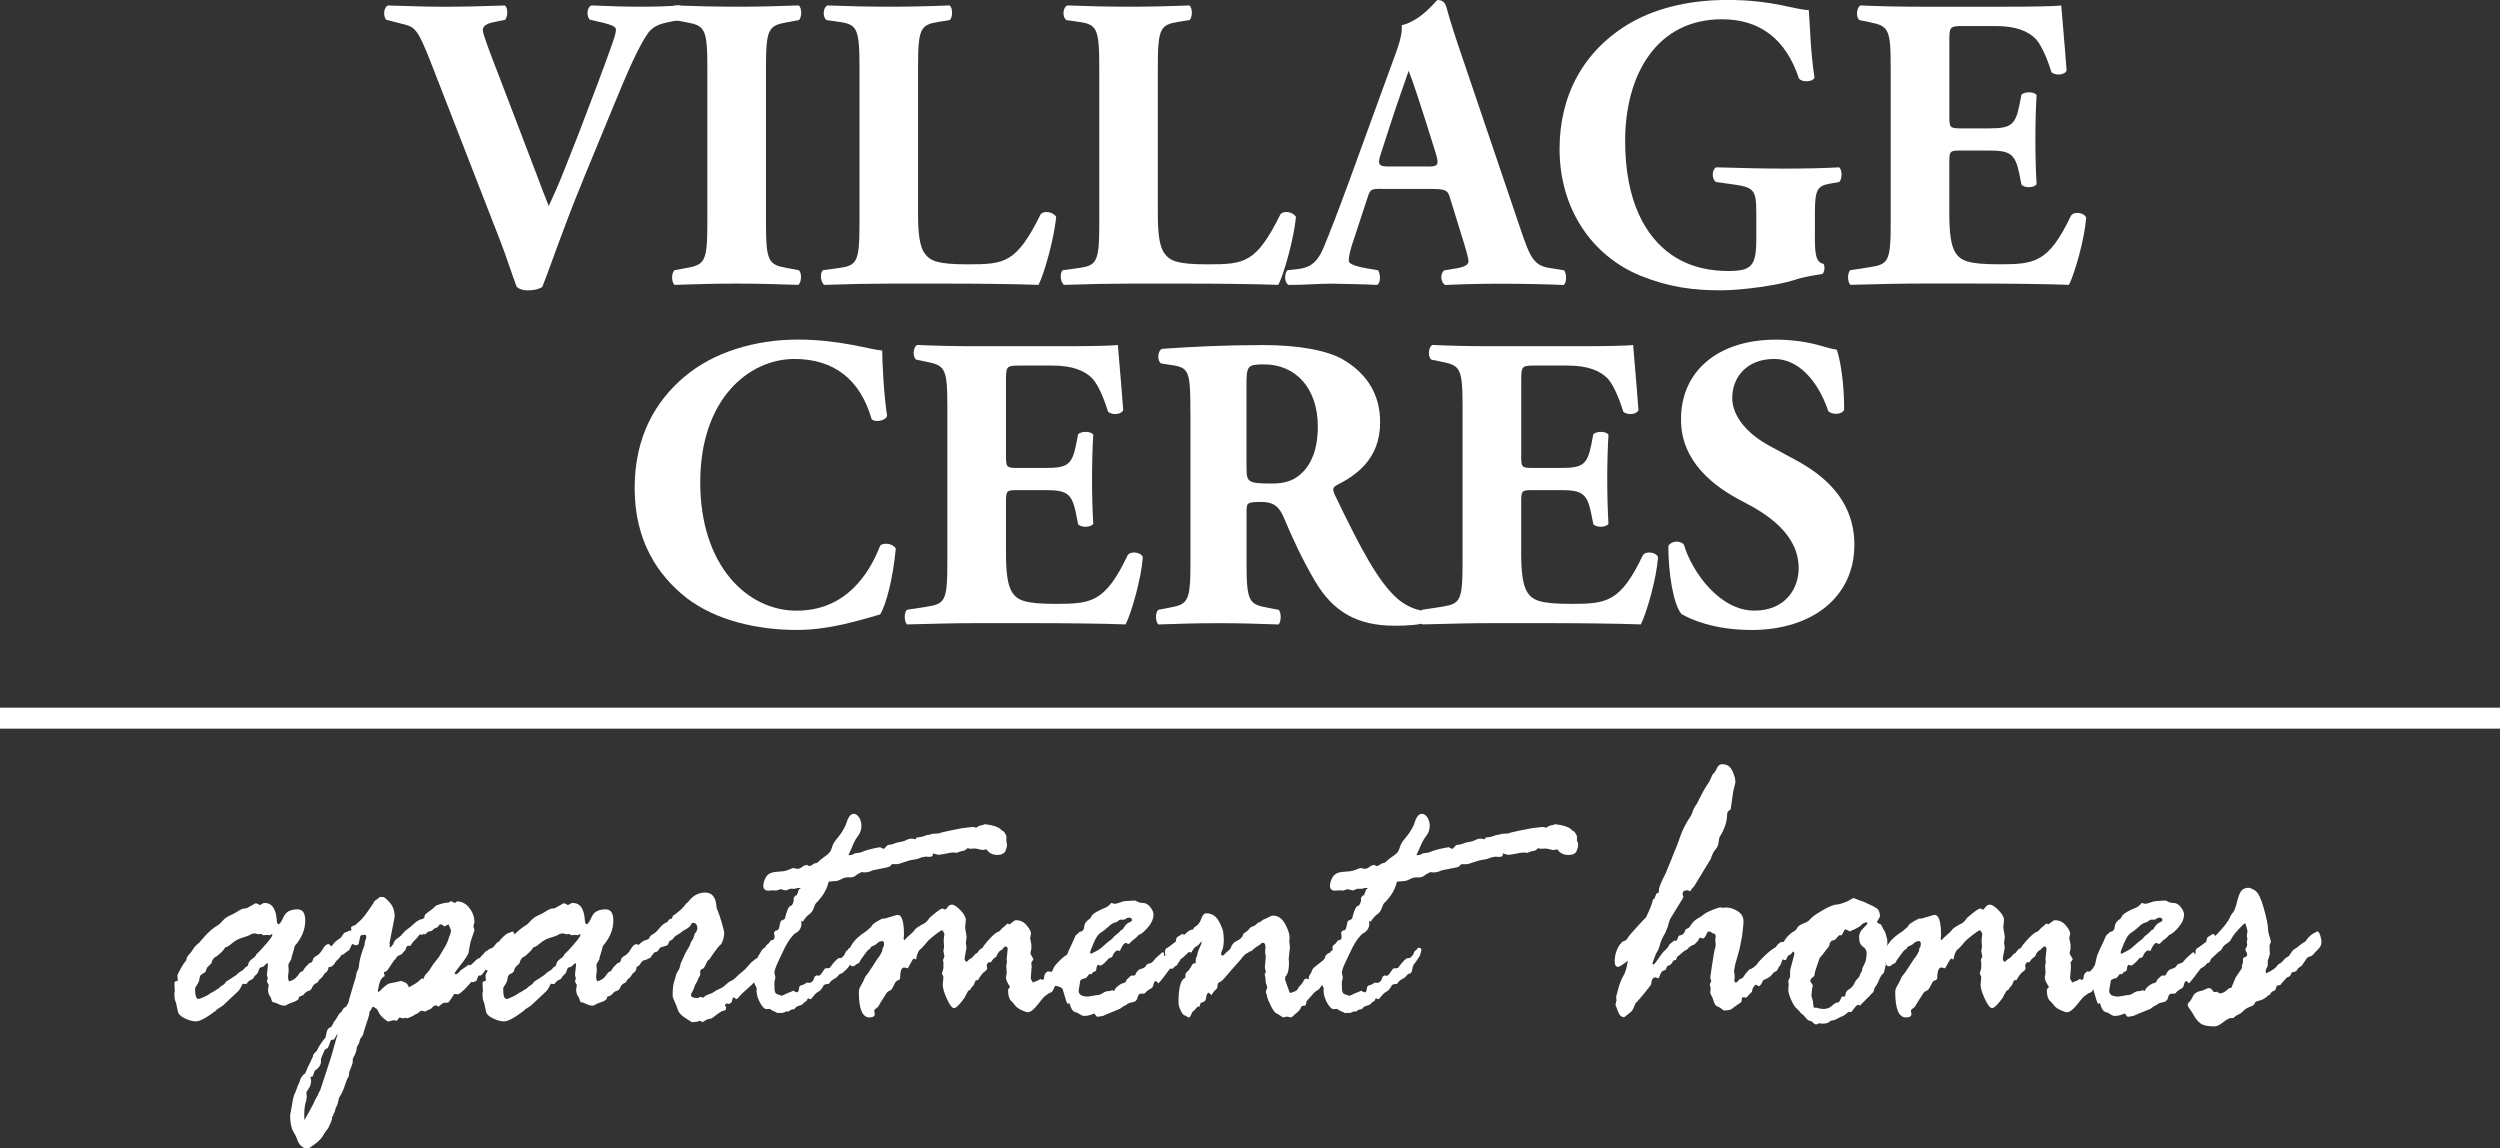 <?xml version="1.0" encoding="UTF-8"?>
<svg id="Layer_1" xmlns="http://www.w3.org/2000/svg" viewBox="0 0 473.45 217.49">
  <rect x="0" y="0" width="473.45" height="217.49" fill="#333333" stroke="none"/>
  <defs>
    <style>
      .cls-1 {
        fill: #fff;
      }
    </style>
  </defs>
  <g>
    <path class="cls-1" d="M110.45,34.01c-3.96,9.61-5.98,15.89-7.76,20.34-.62.4-1.55.64-2.72.64-.93,0-1.63-.24-2.1-.64-.85-2.14-2.17-6.36-3.26-9.06l-12.58-32.34c-2.95-7.63-3.34-7.79-5.82-8.42l-3.1-.79c-.62-.87-.39-2.3.31-2.7,3.96.08,6.52.24,10.56.24,3.57,0,6.91-.08,11.64-.24.62.48.54,1.99.08,2.7l-2.33.48c-1.4.32-1.94.79-1.94,1.51,0,.64,1.24,3.97,3.1,8.74l6.83,17.88c1.09,2.94,2.02,5.32,2.56,6.67.62-1.35,1.86-4.05,2.79-6.44l2.95-7.47c1.94-5.01,5.28-13.9,6.21-16.61.54-1.51.78-2.38.78-2.86,0-.56-.62-.87-2.48-1.35l-2.48-.56c-.62-.64-.62-2.3.31-2.7,3.65.16,6.6.24,9.55.24,2.64,0,4.97-.08,7.22-.24.62.32.7,2.22.15,2.7l-2.02.4c-2.17.4-3.49.95-4.5,2.62-1.71,2.62-3.65,7.07-6.29,13.51l-5.67,13.75Z"/>
    <path class="cls-1" d="M145.06,42.11c0,7.47.47,8.02,4.04,8.66l2.17.4c.62.48.54,2.3-.08,2.78-4.19-.16-8-.24-11.64-.24s-7.61.08-11.8.24c-.62-.48-.62-2.3,0-2.78l2.17-.4c3.57-.64,4.04-1.19,4.04-8.66V12.87c0-7.47-.47-8.02-4.04-8.66l-2.17-.4c-.62-.48-.62-2.3,0-2.78,4.19.16,8.07.24,11.8.24s7.53-.08,11.72-.24c.62.48.62,2.3,0,2.78l-2.17.4c-3.57.64-4.04,1.19-4.04,8.66v29.24Z"/>
    <path class="cls-1" d="M173.86,40.52c0,3.73.31,6.28,1.32,7.55,1.01,1.35,2.41,1.99,8.07,1.99,7.06,0,9.24-.24,13.82-9.46.62-.79,2.41-.48,2.95.48-.39,4.13-2.25,10.73-3.34,12.87-4.11-.16-11.57-.24-17.93-.24h-10.4c-3.57,0-7.45.08-12.26.24-.7-.48-.85-2.3-.23-2.78l2.95-.4c3.49-.48,3.96-1.11,3.96-8.5V12.71c0-7.39-.47-8.1-3.96-8.58l-2.25-.32c-.78-.48-.78-2.3.15-2.78,4.04.16,7.92.24,11.64.24s7.61-.08,11.49-.24c.62.48.62,2.3,0,2.78l-2.02.32c-3.49.56-3.96,1.19-3.96,8.58v27.81Z"/>
    <path class="cls-1" d="M219.27,40.52c0,3.73.31,6.28,1.32,7.55,1.01,1.35,2.41,1.99,8.07,1.99,7.06,0,9.24-.24,13.82-9.46.62-.79,2.41-.48,2.95.48-.39,4.13-2.25,10.73-3.34,12.87-4.11-.16-11.57-.24-17.93-.24h-10.4c-3.57,0-7.45.08-12.26.24-.7-.48-.85-2.3-.23-2.78l2.95-.4c3.49-.48,3.96-1.11,3.96-8.5V12.71c0-7.39-.47-8.1-3.96-8.58l-2.25-.32c-.78-.48-.78-2.3.15-2.78,4.04.16,7.92.24,11.64.24s7.61-.08,11.49-.24c.62.48.62,2.3,0,2.78l-2.02.32c-3.49.56-3.96,1.19-3.96,8.58v27.81Z"/>
    <path class="cls-1" d="M261.57,35.76c-1.86,0-2.1.08-2.56,1.59l-3.03,9.22c-.47,1.59-.54,2.22-.54,2.86,0,.48,1.01.95,3.18,1.35l2.33.4c.47.56.62,2.38-.16,2.78-2.72-.16-5.51-.16-8.77-.24-2.64,0-4.42.24-8,.24-.85-.48-.78-2.15-.23-2.78l2.1-.24c1.86-.24,3.42-.87,4.74-3.97,1.32-3.18,2.79-6.99,4.89-12.71l7.06-19.39c1.79-5.01,3.1-7.79,2.87-10.09,3.73-.87,6.6-4.77,6.75-4.77,1.01,0,1.48.4,1.79,1.59.62,2.3,1.55,5.24,3.49,10.89l10.56,31.15c1.63,4.77,2.33,6.59,5.2,7.07l2.95.48c.46.4.62,2.3-.08,2.78-3.73-.16-7.92-.24-11.95-.24s-6.91.08-10.48.24c-.85-.48-1.01-2.15-.16-2.78l2.48-.4c1.79-.32,2.1-.87,2.1-1.35,0-.56-.54-2.46-1.48-5.4l-2.1-6.83c-.39-1.27-1.01-1.43-3.73-1.43h-9.24ZM270.42,31.54c1.79,0,2.17-.24,1.55-2.3l-2.02-6.44c-1.09-3.42-2.48-7.71-3.18-9.38-.62,1.83-2.17,6.12-3.34,9.77l-1.94,5.96c-.7,2.14-.31,2.38,1.63,2.38h7.3Z"/>
    <path class="cls-1" d="M343.7,44.73c0,3.34.16,4.93,1.63,5.24.31.32.23,1.67-.23,1.91-1.32.24-3.34.48-5.43,1.19-2.72.87-9.39,1.91-13.74,1.91-5.28,0-9.78-.56-15.29-2.78-9.08-3.73-15.29-12.55-15.29-24,0-9.93,4.35-18.67,13.66-24,5.28-2.94,11.57-4.21,18.16-4.21,8.62,0,12.89,1.91,15.37,1.91.23,2.38.31,7.95,1.09,12.79-.31.87-2.41.95-2.95.16-2.48-7.47-7.38-11.2-14.59-11.2-12.34,0-18.32,10.49-18.32,23.04,0,11.36,3.8,18.12,8.85,21.61,3.73,2.54,7.76,3.02,10.63,3.02,4.42,0,5.36-.87,5.36-6.04v-5.01c0-4.29-.47-4.77-4.19-5.32l-3.42-.48c-.85-.48-.85-2.3,0-2.78,5.51.16,9.32.24,13.12.24s7.53-.08,10.17-.24c.62.48.62,2.3,0,2.78l-1.79.32c-2.33.4-2.79,1.19-2.79,5.48v4.45Z"/>
    <path class="cls-1" d="M369.16,21.93c0,2.22.08,2.38,2.17,2.38h5.36c4.04,0,4.97-.56,5.74-4.37l.39-1.99c.54-.64,2.48-.64,2.87.08-.15,2.54-.23,5.4-.23,8.42s.08,5.88.23,8.42c-.39.72-2.33.79-2.87.08l-.39-1.99c-.78-3.81-1.71-4.45-5.74-4.45h-5.36c-2.1,0-2.17.08-2.17,2.46v9.46c0,3.65.31,6.2,1.24,7.55,1.01,1.43,2.48,2.07,8.15,2.07,6.75,0,9.39-.24,13.66-9.22.62-.87,2.56-.56,2.87.4-.31,4.13-2.17,10.57-3.26,12.71-4.11-.16-11.57-.24-17.93-.24h-10.09c-3.73,0-7.53.08-13.35.24-.62-.48-.62-2.38,0-2.78l3.65-.56c3.49-.56,3.96-1.03,3.96-8.34V12.63c0-7.23-.47-7.71-3.96-8.42l-1.94-.4c-.7-.48-.62-2.3.16-2.78,3.65.16,7.45.24,11.18.24h16.46c4.97,0,9.39-.08,10.4-.24.08,1.27.62,6.99,1.01,12.32-.31.87-2.1,1.03-2.87.32-.85-2.78-1.94-5.16-2.95-6.28-1.48-1.51-3.8-2.46-7.61-2.46h-6.21c-2.56,0-2.56.16-2.56,3.1v13.9Z"/>
    <path class="cls-1" d="M167.07,66.38c0,1.43.23,7.79.93,12.4-.31.95-2.41,1.27-2.95.56-2.1-7.39-7.06-11.36-14.59-11.36-8.62,0-17.85,7.55-17.85,23.36s8.93,24.31,18.24,24.31,13.74-6.91,15.84-12.32c.62-.64,2.48-.4,2.95.56-.54,5.88-1.86,10.65-2.95,12.47-4.19,1.19-9.7,2.94-15.76,2.94-7.61,0-15.37-1.83-20.88-6.04-5.59-4.37-9.86-10.96-9.86-20.82s4.04-16.53,9.39-21.06c5.51-4.69,13.43-7.07,21.5-7.07s13.66,1.91,15.99,2.07Z"/>
    <path class="cls-1" d="M190.51,86.24c0,2.22.08,2.38,2.17,2.38h5.36c4.04,0,4.97-.56,5.74-4.37l.39-1.99c.54-.64,2.48-.64,2.87.08-.15,2.54-.23,5.4-.23,8.42s.08,5.88.23,8.42c-.39.72-2.33.79-2.87.08l-.39-1.99c-.78-3.81-1.71-4.45-5.74-4.45h-5.36c-2.1,0-2.17.08-2.17,2.46v9.46c0,3.65.31,6.2,1.24,7.55,1.01,1.43,2.48,2.07,8.15,2.07,6.75,0,9.39-.24,13.66-9.22.62-.87,2.56-.56,2.87.4-.31,4.13-2.17,10.57-3.26,12.71-4.11-.16-11.57-.24-17.93-.24h-10.09c-3.73,0-7.53.08-13.35.24-.62-.48-.62-2.38,0-2.78l3.65-.56c3.49-.56,3.96-1.03,3.96-8.34v-29.64c0-7.23-.47-7.71-3.96-8.42l-1.94-.4c-.7-.48-.62-2.3.15-2.78,3.65.16,7.45.24,11.18.24h16.46c4.97,0,9.39-.08,10.4-.24.08,1.27.62,6.99,1.01,12.32-.31.87-2.1,1.03-2.87.32-.85-2.78-1.94-5.16-2.95-6.28-1.48-1.51-3.8-2.46-7.61-2.46h-6.21c-2.56,0-2.56.16-2.56,3.1v13.9Z"/>
    <path class="cls-1" d="M225.44,78.46c0-7.95-.16-8.82-3.42-9.3l-2.1-.32c-.78-.4-.78-2.38.16-2.78,5.82-.4,11.88-.71,19.25-.71,6.6,0,12.27,1.03,15.21,2.86,4.5,2.7,6.83,6.67,6.83,11.76,0,7.07-4.66,10.09-8.23,11.92-.78.4-.78.87-.39,1.75,5.12,10.65,8.31,16.61,12.03,19.86,2.02,1.67,4.04,2.15,5.2,2.22.7.4.7,1.59.31,2.07-1.24.56-3.73.71-6.13.71-7.14,0-11.64-2.62-15.06-8.34-2.48-4.21-4.27-8.1-6.05-12.32-.93-2.15-2.17-2.78-4.11-2.78-2.72,0-2.87.16-2.87,1.75v9.77c0,7.31.47,7.87,3.96,8.5l2.1.4c.54.4.54,2.3,0,2.78-4.11-.16-7.69-.24-11.41-.24s-7.3.08-11.33.24c-.62-.48-.62-2.38,0-2.78l2.1-.4c3.49-.64,3.96-1.19,3.96-8.5v-28.13ZM236.07,88.55c0,2.78.23,3.02,4.81,3.02,2.79,0,4.42-.71,5.9-2.22,1.32-1.35,2.79-3.89,2.79-8.58,0-7.15-4.11-11.76-10.17-11.76-3.18,0-3.34.24-3.34,4.05v15.49Z"/>
    <path class="cls-1" d="M288.08,86.24c0,2.22.08,2.38,2.17,2.38h5.36c4.04,0,4.97-.56,5.74-4.37l.39-1.99c.54-.64,2.48-.64,2.87.08-.15,2.54-.23,5.4-.23,8.42s.08,5.88.23,8.42c-.39.72-2.33.79-2.87.08l-.39-1.99c-.78-3.81-1.71-4.45-5.74-4.45h-5.36c-2.1,0-2.17.08-2.17,2.46v9.46c0,3.65.31,6.2,1.24,7.55,1.01,1.43,2.48,2.07,8.15,2.07,6.75,0,9.39-.24,13.66-9.22.62-.87,2.56-.56,2.87.4-.31,4.13-2.17,10.57-3.26,12.71-4.11-.16-11.57-.24-17.93-.24h-10.09c-3.73,0-7.53.08-13.35.24-.62-.48-.62-2.38,0-2.78l3.65-.56c3.49-.56,3.96-1.03,3.96-8.34v-29.64c0-7.23-.47-7.71-3.96-8.42l-1.94-.4c-.7-.48-.62-2.3.16-2.78,3.65.16,7.45.24,11.18.24h16.46c4.97,0,9.39-.08,10.4-.24.08,1.27.62,6.99,1.01,12.32-.31.87-2.1,1.03-2.87.32-.85-2.78-1.94-5.16-2.95-6.28-1.48-1.51-3.8-2.46-7.61-2.46h-6.21c-2.56,0-2.56.16-2.56,3.1v13.9Z"/>
    <path class="cls-1" d="M331.63,119.3c-7.14,0-11.57-2.07-13.2-3.02-1.48-1.75-2.48-7.47-2.48-12.87.54-1.03,2.33-1.11,2.95-.24,1.55,5.16,6.75,12.47,13.35,12.47,5.74,0,8.38-4.05,8.38-8.02,0-6.44-5.9-10.25-10.56-12.63-5.59-2.86-11.72-7.63-11.72-15.49-.08-8.98,6.75-15.18,18.01-15.18,2.56,0,5.74.32,8.85,1.27,1.01.32,1.71.48,2.64.64.62,1.75,1.4,6.04,1.4,11.36-.39.95-2.33,1.03-3.03.24-1.32-4.05-4.66-9.85-10.25-9.85-5.12,0-7.92,3.42-7.92,7.39,0,3.66,3.18,6.99,7.06,9.06l5.12,2.78c4.81,2.62,10.95,7.23,10.95,15.97,0,9.77-7.84,16.13-19.56,16.13Z"/>
  </g>
  <g>
    <path class="cls-1" d="M58.09,182.9l.54-.54c.34,0,.54-.17.6-.52s.31-.63.72-.83c.41-.21.8-.63,1.16-1.26s.73-.95,1.11-.95c.13,0,.29.13.47.39.18.26.27.47.27.62,0,.85-.22,1.73-.67,2.63l-.13,1.08-.24.5c-.34.21-.55.43-.66.66s-.36.52-.79.85l-.34.54c-.49.18-.82.48-.99.89s-.4.65-.71.7c-.3.05-.63.31-.99.77-.22.13-.49.25-.81.35l-.07.39c-.22.26-.58.47-1.06.62-.48.16-.84.3-1.08.45s-.4.21-.49.21c-.43,0-.82-.1-1.18-.29-.36-.19-.73-.32-1.11-.37-.13-.16-.21-.32-.24-.5-.02-.18-.13-.42-.34-.72-.2-.3-.3-.7-.3-1.22l.13-.74c0-.1-.06-.23-.17-.39-.11-.16-.17-.28-.17-.39s.02-.18.07-.23c.04-.05.07-.13.07-.23,0-.13-.02-.27-.07-.43-.05-.16-.07-.28-.07-.39l.2-1.9c0-.15-.05-.23-.13-.23s-.25.13-.49.39c-.24.26-.51.39-.82.39-.18.16-.32.48-.44.97-.18.26-.4.49-.67.7l-.13.23c-.05.18-.21.33-.5.44-.29.12-.49.27-.61.45l-.34.39-.64-.08c-.05.05-.17.28-.37.68-.2.4-.46.73-.77.99l-2.56,2.4c-.27.21-.66.47-1.18.78l-.2.23c-1.79,1.37-3.06,2.05-3.8,2.05-.61,0-1.31-.19-2.12-.58-.81-.39-1.24-.85-1.31-1.39l-.34-1.59c-.2-.36-.3-.87-.3-1.51,0-.31.02-.52.07-.62v-.23l-.07-1.28c0-.31.21-.47.64-.47l-.07-1.05c0-.1.2-.51.59-1.22.39-.71.66-1.12.79-1.22l.34-.5c-.02-.31.13-.64.47-.99.34-.35.61-.7.81-1.07.2-.36.58-.76,1.14-1.2l1.01-1.16c.79-.9,1.64-1.63,2.56-2.17.13-.05.41-.31.82-.77s.89-.81,1.41-1.03c.53-.22,1.04-.5,1.55-.83.5-.33.9-.5,1.2-.5h.27c.09,0,.68-.32,1.78-.97h.2c.09,0,.3.1.64.31h.07l.54-.31c.09-.05.2-.08.34-.08,1.39,0,2.15,1.11,2.29,3.33.04.47.16.7.34.7.22,0,.54-.47.96-1.41s1.3-1.41,2.64-1.41c.96,0,1.45.71,1.45,2.13,0,1.68-.65,3.27-1.95,4.76-.09.21-.16.44-.2.7l-.47,1.59v.08c0,.16-.1.37-.29.64-.19.27-.29.51-.29.72l.07.97-.13,1.08c0,.49.08.81.23.97.72-.21,1.23-.55,1.56-1.03s.55-.74.69-.79l.34-.15c.2-.39.44-.71.7-.97ZM46.93,182.9c.09-.57.36-1,.82-1.3.46-.3.73-.6.82-.91.43-.36,1.04-1.01,1.83-1.94.8-.93,1.19-1.5,1.19-1.7,0-.08-.05-.12-.13-.12h-.07l-.27.19-.6-.08-.64.08-.47-.27-.44.08-.67-.16c-.36,0-.67.08-.92.25-.26.17-.75.36-1.48.56-.73.21-1.38.56-1.97,1.07-.58.5-1.01.76-1.28.76-.16.39-.68.94-1.58,1.67-.54.21-.89.66-1.04,1.36-.58.54-.87.85-.87.93l-.23.66c-.18.18-.4.33-.67.45-.27.12-.43.39-.47.81-.05.43-.2.81-.45,1.16-.26.35-.39.63-.39.83,0,1.27.21,1.9.64,1.9.18,0,.55-.14,1.13-.41.57-.27.9-.46.99-.56.09-.1.27-.21.54-.31l.64-.39c.09-.1.19-.17.3-.19.11-.03.22-.11.34-.25.11-.14.31-.3.6-.47.29-.17.52-.39.67-.68.38-.26,1-.66,1.85-1.2l.71-.62c.49-.26.8-.48.91-.66.11-.18.34-.36.67-.54Z"/>
    <path class="cls-1" d="M65.51,190.68l.37-.58c.13-.21.2-.44.2-.7l.81-2.75c.29-.98.46-1.52.5-1.63l.13-.78.4-.89.13-1.01c.09-.75.41-1.86.97-3.33l.07-.58.27-.85v-.15c0-.26-.07-.39-.2-.39h-.27c-.4,0-.63.1-.67.31l-.24,1.08c0,.39-.2.58-.6.58-.05,0-.16-.04-.35-.12-.19-.08-.31-.12-.35-.12-.13.31-.31.7-.54,1.16-.22.1-.59.37-1.11.81l-.34.08c-.25.41-.62.84-1.11,1.28l-.13.23c-.31.57-.75.85-1.31.85-.74,0-1.11-.58-1.11-1.74,0-.72.3-1.27.91-1.65.6-.37,1-.71,1.18-1.01.18-.3.66-.7,1.45-1.22l.34-.54c.18-.28.34-.43.47-.43l.57-.23c.09-.1.29-.15.6-.15l-.07-.54c0-.16.28-.32.84-.5.13-.15.44-.44.92-.85.48-.41,1.32-1.52,2.5-3.33.09-.26.26-.46.52-.6.26-.14.48-.32.66-.52h.67c.18,0,.58.35,1.21,1.05.63.7.94,1.59.94,2.67l-.97,5,.07.35-.07.31c0,.1.04.16.13.16s.28-.21.57-.62c.13-.49.41-.87.83-1.12.42-.26.72-.54.93-.83s.48-.56.82-.79.81-.61,1.38-1.14,1.09-.82,1.57-.87l.34-.23.14-.58c.4-.36.84-.7,1.31-1.01l.81-.74c.97-.36,1.68-.54,2.16-.54.22,0,.43-.1.61-.31l.77.39s.14-.08.27-.23c0-.05.04-.08.14-.08.92,0,1.7.41,2.34,1.24s.96,1.73.96,2.71c0,.05-.03.17-.1.35-.07.18-.1.34-.1.46l.2.62v.08l-.74,2.21c-.07.26-.2.98-.4,2.17-.43.78-.92,1.51-1.5,2.21-.57.7-.95,1.23-1.13,1.59.09.1.17.16.24.16.2,0,.49-.23.87-.7l1.58-1.12.27.16c.31-.26.64-.56.97-.89s.63-.52.87-.54c.13-.21.37-.47.7-.78l.34-.43c.13,0,.29-.09.47-.27.18-.18.39-.3.62-.35.23-.05.47-.25.72-.6.25-.35.45-.55.62-.6.17-.05.27-.16.32-.31.76-.88,1.35-1.36,1.78-1.43l.4-.16c.04-.05.09-.08.13-.08.25,0,.44.27.57.81l-.44.77v.39l.1.43c0,.26-.13.59-.4.99-.27.4-.57.6-.91.6-.38.21-.61.43-.69.68-.08.25-.41.6-.99,1.07-.58.47-.94.87-1.08,1.22-.13.35-.32.52-.57.52l-.61-.23c-.52.77-.86,1.14-1.04,1.08h-.2l-.13.08-.4.97c-.25.05-.44.13-.57.23l-.34-.08c-1.37,1.58-2.24,2.36-2.62,2.36l-.6-.08s-.15.15-.32.45-.31.51-.42.64c-.11.13-.26.32-.44.58h-.71c-.18,0-.52.22-1.01.66,0,.05-.02.08-.07.08l-.5-.23h-.07c-.22,0-.52.21-.87.62l-1.04.47c0,.05-.02.08-.07.08l-.71-.16c-.13,0-.34.13-.6.39l-.27.19c-.13,0-.37.13-.71.39l-1.08.47c-.11-.05-.21-.08-.3-.08l-.6.08-.54-.16c-.11,0-.28.18-.5.54,0,.05-.05.08-.13.08-.05,0-.16-.03-.34-.08h-.4l-.77.23c-.18,0-.5-.21-.96-.62-.46-.41-.76-.79-.89-1.12l-.34-.62c-.31-.16-.53-.31-.64-.47l-.27.16c-.02.1-.12.27-.29.5s-.25.4-.25.5c0,.34-.11.78-.32,1.34-.21.56-.52,1.54-.93,2.96l-.44.62c-.09.13-.14.26-.14.39,0,.23-.18.63-.54,1.2-.02.65-.24,1.29-.64,1.94l-.14.39v.54c0,.16-.22.79-.67,1.9l-.07.81c-.14.03-.37.54-.69,1.53-.32.99-.71,1.83-1.16,2.5l-.3,1.28-.34.7-.2.74c-.05.13-.11.23-.2.31l-.07.39-.2.16c.05.39-.17,1.03-.64,1.94,0,.1-.11.28-.34.54s-.48.64-.77,1.14c-.29.5-.72.96-1.28,1.38l-1.45,1.05c-1.08,0-1.82-.66-2.22-1.98-.04-.16-.26-.58-.66-1.28-.39-.7-.59-1.73-.59-3.1l.3-1.59c.2-1.42.43-2.31.67-2.67l.4-1.05c.05-.21.12-.41.24-.6.11-.19.23-.49.35-.89.12-.4.43-.78.92-1.14.31-.83.64-1.54.97-2.13l.47-1.05c0-.31.24-.65.71-1.01.2-.49.48-.99.84-1.49.36-.5.59-.81.71-.91.11-.1.21-.43.3-.99s.29-.9.59-1.03c.3-.13.48-.3.52-.5l.34-.66c.22-.21.44-.53.66-.97.21-.44.45-.72.72-.85.29-.62.56-.93.81-.93ZM57.61,212.11c.11-.08.68-1.08,1.71-3.02l.34-.74c.2-.41.39-.75.57-1.01l.07-.31c.11-.13.22-.32.34-.58l1.85-5.62c.27-.83.44-1.41.52-1.76.08-.35.39-1.43.92-3.24-.13.05-.27.24-.4.56-.13.32-.25.48-.34.48l-.5.08s-.22.47-.54,1.39l-.13.19c-.34.05-.56.26-.67.62l-.57,1.36v.54c0,.62-.39,1.2-1.18,1.74-.25.75-.4,1.12-.47,1.12h-.34l.13.7c0,.59-.15,1.1-.45,1.53-.3.43-.45.66-.45.72l.07.78-.07.7c-.27.75-.4,1.65-.4,2.71v1.05ZM73.79,186.23l1.18-.23c.63-.16.97-.23,1.04-.23.04,0,.15.04.3.12.16.08.33.16.52.23.19.08.4.36.62.85,1.1-.59,1.76-1.02,1.98-1.28.22-.26.41-.39.57-.39.04,0,.11.03.2.08.04-.13.1-.28.17-.46s.23-.39.49-.64c.26-.24.66-.81,1.19-1.68l1.11-1.43,1.18-1.98c.29-.52.54-1.12.74-1.82l.2-.5c.09-.31.13-.49.13-.54,0-.18-.16-.61-.47-1.28l-.84.43v-.08c-.27-.23-.49-.35-.67-.35-.13,0-.26.1-.37.29-.11.19-.27.32-.49.37-.21.05-.4.17-.55.35-.16.18-.36.28-.62.31-.26.03-.54.22-.86.58l-.4-.08-.23.19-.4-.12c-.47.62-.8,1-.99,1.14-.19.14-.45.48-.79,1.03h-.47c-.18,0-.35.28-.5.85-.22.16-.45.4-.67.74l-.84.39c-.18.34-.38.59-.61.77l-1.31,1.94c-.09.1-.19.17-.3.19-.11.03-.22.07-.34.12l.17.78h-.1c-.54.34-.87.93-1.01,1.78l-.2.93c0,.16.04.23.13.23s.21-.09.37-.27c.16-.18.44-.44.84-.78.4-.33.71-.52.91-.54Z"/>
    <path class="cls-1" d="M116.44,182.9l.54-.54c.34,0,.54-.17.6-.52s.31-.63.72-.83c.41-.21.8-.63,1.16-1.26s.73-.95,1.11-.95c.13,0,.29.13.47.39.18.26.27.47.27.62,0,.85-.22,1.73-.67,2.63l-.13,1.08-.24.5c-.34.21-.55.43-.66.66s-.36.52-.79.85l-.34.54c-.49.18-.82.48-.99.89s-.4.65-.71.7c-.3.05-.63.31-.99.77-.22.13-.49.25-.81.35l-.07.39c-.22.26-.58.47-1.06.62-.48.16-.84.3-1.08.45s-.4.21-.49.21c-.43,0-.82-.1-1.18-.29-.36-.19-.73-.32-1.11-.37-.13-.16-.21-.32-.24-.5-.02-.18-.13-.42-.34-.72-.2-.3-.3-.7-.3-1.22l.13-.74c0-.1-.06-.23-.17-.39-.11-.16-.17-.28-.17-.39s.02-.18.07-.23c.04-.05.07-.13.07-.23,0-.13-.02-.27-.07-.43-.05-.16-.07-.28-.07-.39l.2-1.9c0-.15-.05-.23-.13-.23s-.25.13-.49.39c-.24.26-.51.39-.82.39-.18.16-.32.48-.44.97-.18.26-.4.49-.67.7l-.13.23c-.05.18-.21.33-.5.44-.29.12-.49.27-.61.45l-.34.39-.64-.08c-.05.05-.17.28-.37.68-.2.4-.46.73-.77.99l-2.56,2.4c-.27.21-.66.47-1.18.78l-.2.23c-1.79,1.37-3.06,2.05-3.8,2.05-.61,0-1.31-.19-2.12-.58-.81-.39-1.24-.85-1.31-1.39l-.34-1.59c-.2-.36-.3-.87-.3-1.51,0-.31.02-.52.07-.62v-.23l-.07-1.28c0-.31.21-.47.64-.47l-.07-1.05c0-.1.2-.51.59-1.22.39-.71.66-1.12.79-1.22l.34-.5c-.02-.31.13-.64.47-.99.34-.35.61-.7.81-1.07.2-.36.58-.76,1.14-1.2l1.01-1.16c.79-.9,1.64-1.63,2.56-2.17.13-.05.41-.31.82-.77s.89-.81,1.41-1.03c.53-.22,1.04-.5,1.55-.83.5-.33.9-.5,1.2-.5h.27c.09,0,.68-.32,1.78-.97h.2c.09,0,.3.1.64.31h.07l.54-.31c.09-.05.2-.08.34-.08,1.39,0,2.15,1.11,2.29,3.33.04.47.16.7.34.7.22,0,.54-.47.96-1.41s1.3-1.41,2.64-1.41c.96,0,1.45.71,1.45,2.13,0,1.68-.65,3.27-1.95,4.76-.09.21-.16.44-.2.7l-.47,1.59v.08c0,.16-.1.37-.29.64-.19.27-.29.51-.29.72l.07.97-.13,1.08c0,.49.08.81.23.97.72-.21,1.23-.55,1.56-1.03s.55-.74.69-.79l.34-.15c.2-.39.44-.71.7-.97ZM105.27,182.9c.09-.57.36-1,.82-1.3.46-.3.73-.6.82-.91.43-.36,1.04-1.01,1.83-1.94.8-.93,1.19-1.5,1.19-1.7,0-.08-.05-.12-.13-.12h-.07l-.27.19-.6-.08-.64.08-.47-.27-.44.08-.67-.16c-.36,0-.67.08-.92.25-.26.17-.75.36-1.48.56-.73.21-1.38.56-1.97,1.07-.58.5-1.01.76-1.28.76-.16.39-.68.94-1.58,1.67-.54.21-.89.66-1.04,1.36-.58.54-.87.85-.87.93l-.23.66c-.18.18-.4.33-.67.45-.27.12-.43.39-.47.81-.05.43-.2.81-.45,1.16-.26.35-.39.63-.39.83,0,1.27.21,1.9.64,1.9.18,0,.55-.14,1.13-.41.57-.27.9-.46.99-.56.09-.1.27-.21.54-.31l.64-.39c.09-.1.19-.17.3-.19.11-.03.22-.11.34-.25.11-.14.31-.3.6-.47.29-.17.52-.39.67-.68.38-.26,1-.66,1.85-1.2l.71-.62c.49-.26.8-.48.91-.66.11-.18.34-.36.67-.54Z"/>
    <path class="cls-1" d="M126.74,174.1l.5-.16.2-.5c1.1-.75,1.88-1.46,2.35-2.13.04-.1.15-.21.3-.31.16-.1.32-.28.5-.54.83-.95,1.82-1.43,2.96-1.43,1.34,0,2.06.94,2.15,2.83l.2.58c.18.36.43,1.1.76,2.21.32,1.11.49,1.79.49,2.05,0,.7-.19,1.39-.57,2.09-.31.18-1.06,1.15-2.25,2.9l-.34.27c-.18.47-.42.93-.71,1.39-.45.18-.67.37-.67.58v.7c0,.05-.05.16-.15.31s-.24.45-.42.89l-.27.47c-.09.1-.18.32-.27.64-.09.32-.22.61-.39.87-.17.26-.25.47-.25.62,0,.39.44.58,1.31.58.04,0,.21-.08.5-.23l.47.16s.16-.08.34-.25c.18-.17.45-.3.82-.41.37-.1.69-.26.97-.47.28-.21.62-.39,1.01-.54.39-.16.77-.41,1.13-.76.36-.35.71-.6,1.06-.76.35-.16.67-.39.97-.72.3-.32.64-.63,1.03-.91.38-.28.99-.9,1.82-1.86.54-.49.91-.76,1.11-.81.05,0,.24-.34.59-1.03.35-.68.74-1.03,1.19-1.03.47,0,.71.26.71.77,0,.28-.11.56-.34.81v.23l.07.62c.04.08.07.19.07.35,0,.1-.08.26-.25.46-.17.21-.29.47-.35.79-.07.32-.28.54-.64.64-.13.57-.31.89-.52.97-.21.08-.51.34-.89.77-.38.44-.92.96-1.61,1.55-.69.59-1.17,1.05-1.43,1.38-.26.32-.43.48-.52.48-.05,0-.13-.05-.27-.16-.13-.1-.22-.15-.27-.15-.13,0-.22.18-.27.54l-.13.39c-.29.21-.46.31-.5.31l-.2-.08h-.13c-.27,0-.4.12-.4.35l.2.39v.08c0,.36-.18.54-.54.54-.25,0-.96.48-2.15,1.43l-.97.23-.81.5c-.27-.18-.44-.27-.5-.27l-.54.19-.97.08s-.43-.26-1.23-.78c-.8-.52-1.27-1.03-1.43-1.55-.16-.52-.36-1.04-.61-1.57s-.37-.9-.37-1.1c0-1.24.09-2.12.27-2.65.18-.53.29-.92.34-1.18.04-.26.17-.54.39-.83.21-.3.39-.78.52-1.45.65-1.5,1.1-2.42,1.34-2.75.25-.34.44-.75.57-1.24l.44-.7c.04-.05.11-.25.2-.6s.2-.55.34-.6c.18-.36.27-.59.27-.7,0-.75-.29-1.12-.87-1.12-.11,0-.24.14-.37.41-.13.27-.44.54-.92.79-.48.26-.78.45-.89.58-.11.13-.35.29-.72.48-.37.19-.69.5-.96.91l-.57.31c-.18.49-.34.76-.47.81-.13.05-.55.18-1.24.39-.05.03-.16.18-.34.47-.18.28-.44.43-.77.43-.27.31-.54.67-.81,1.08-.09,0-.33.1-.71.31l-.67.19c-.18.16-.38.4-.59.74-.21.34-.61.5-1.19.5-.34,0-.5-.31-.5-.93,0-1.27.39-2.27,1.16-3.02.77-.75,1.34-1.15,1.7-1.2.36-.05.58-.21.67-.47.09-.26.31-.47.66-.64.35-.17.75-.54,1.21-1.12.46-.58.96-.97,1.5-1.18l.4-.54Z"/>
    <path class="cls-1" d="M174.24,175.3l.93-.5c.31-.23.61-.57.89-1.01l1.16-.97c.66-.52,1.09-.77,1.29-.77l.53.23s.18-.16.41-.48c.23-.32.5-.48.81-.48.4,0,.94.35,1.62,1.05.68.7,1.03,1.32,1.03,1.86l-.13,1.32c0,.21.09.79.26,1.74v.31l-.13.93.13.97-.36,1.9c0,.49.14.74.43.74.37-.41.69-.66.96-.74l.46-.54c.18-.21.31-.31.4-.31s.2-.12.35-.37c.14-.24.33-.42.55-.52.22-.1.37-.28.46-.54,1.23-1.57,2.18-2.48,2.84-2.71.09,0,.24-.13.45-.39.21-.26.38-.41.51-.47l.73-.66.3.16h.07s.22-.13.53-.39c.31-.26.53-.39.66-.39.84,0,1.53.33,2.07.99.54.66.81,1.17.81,1.53l-.17.89.23,1.2v.78l-.17.81c0,.16.09.37.28.66.19.28.28.48.28.58-.26.34-.4.56-.4.66l.07.7-.17,2.13c0,.18.14.48.43.89.13-.1.32-.19.56-.27.24-.08.43-.16.56-.25.13-.09.2-.14.2-.16,0-.01-.01-.02-.03-.02.04,0,.18.05.4.16h.13c.18,0,.27-.2.3-.6.02-.4.24-.73.66-.99l.79.08c.04-.05.14-.26.28-.64.14-.37.6-.93,1.38-1.67.78-.74,1.38-1.1,1.8-1.1.35,0,.53.18.53.54,0,.1-.04.37-.13.81.18.36.26.67.26.93,0,.49-.36,1.02-1.07,1.59-.72.57-1.26,1.28-1.63,2.13l-.13.16-.66-.08s-.15.2-.31.6c-.17.4-.36.63-.58.68-.22.05-.37.13-.46.23l-.69.5c-.13.1-.57.63-1.3,1.57-.74.94-1.36,1.41-1.86,1.41-.22,0-.62-.14-1.19-.41-.57-.27-.96-.55-1.16-.83-.2-.28-.48-.61-.84-.97-.36-.36-.54-1.05-.54-2.05,0-.05.06-.14.18-.27.12-.13.18-.23.18-.31-.51-.77-.76-1.33-.76-1.67,0-.16.02-.32.07-.5.04-.18.07-.35.07-.5l-.07-1.36.13-.7-.07-.43.2-1.98c0-.31-.15-.47-.46-.47-.09,0-.21.1-.36.31-.15.21-.35.37-.58.48-.23.12-.48.48-.74,1.1-.4.26-.67.51-.81.76-.14.25-.26.37-.35.37-.04,0-.13-.03-.26-.08-.26.21-.4.44-.4.7v.16l.07.31c0,.23-.17.45-.5.66-.33.21-.74.74-1.22,1.59-.22,0-.38.03-.46.08l-.4.93c-.22.16-.43.43-.63.81l-.4.23c-.15.34-.31.62-.46.85l-.2.43c-.95,1.32-1.61,1.98-1.99,1.98s-.83-.58-1.36-1.74c-.53-1.16-.79-2.07-.79-2.71l.13-1.43c0-.05-.09-.26-.26-.62v-.16c0-.05.09-.35.26-.89v-1.16c0-.05-.02-.13-.07-.23v-.19c0-.05.09-.26.26-.62l-.2-1.12.13-.62-.07-1.36.13-1.2c0-.08-.06-.21-.18-.41-.12-.19-.2-.29-.25-.29-.15,0-.61.3-1.37.89-.76.59-1.27,1.06-1.53,1.39-.26.34-.62.74-1.06,1.2-.46.26-.78.92-.96,1.98,0,.05-.04.08-.13.08,0-.05-.07-.1-.2-.16h-.13c-.11,0-.45.56-1.02,1.67l-.13.16-.63-.16c-.53,0-.79.66-.79,1.98,0,.23-.14.39-.41.46-.28.08-.49.3-.64.66-.15.36-.36.74-.63,1.12-.51.26-.8.45-.86.58,0,.03-.24.41-.73,1.16-.49.75-.75,1.19-.8,1.32-.04.13-.19.28-.45.45-.25.17-.38.32-.38.45l.1.66c0,.41-.34.62-1.03.62-1.32,0-1.99-1.61-1.99-4.84,0-.36.14-.77.41-1.22.28-.45.55-1,.81-1.65.42-.49.91-1.2,1.49-2.13.57-.93,1-1.56,1.29-1.9l.43-.81c0-.31.05-.54.17-.7.11-.16.17-.35.17-.58,0-.41-.09-.62-.26-.62-.42,0-.75.12-.99.37-.24.25-.51.42-.81.52-.3.1-.49.28-.58.54-.31.16-.63.48-.97.99-.34.5-.57.82-.68.95-.11.13-.21.3-.31.52s-.23.34-.38.37-.3.12-.43.27c-.13.16-.34.23-.63.23-.2,0-.38-.24-.54-.72-.16-.48-.25-.77-.25-.87,0-1.89,1.07-3.51,3.21-4.88.29-.18.51-.36.68-.54s.34-.32.51-.43l.13-.27c.18-.31.84-.75,1.98-1.32h.46l2.22-.66c.95-.26,1.42.99,1.42,3.76l-.07.7.13.31c.37-.41.75-.78,1.14-1.1.39-.32.67-.61.84-.87.18-.26.52-.52,1.03-.78Z"/>
    <path class="cls-1" d="M203.75,177.13l.71-.66c.54-.05.83-.37.87-.97.04-.59.41-1.11,1.11-1.55l.4-.66c.34-.39,1.25-.89,2.75-1.51.38-.26.64-.49.77-.7.04-.05.09-.08.13-.08l.54.16c.29,0,.67-.09,1.13-.27s.9-.27,1.33-.27l1.41-.08c.09,0,.27.08.55.23.28.16.62.23,1.02.23.49,0,.95.26,1.36.77.41.52.62.99.62,1.43,0,.8-.36,1.61-1.07,2.44-.72.83-1.29,1.29-1.71,1.39-.38.44-.67.72-.87.83-.2.12-.41.3-.62.54-.21.25-.39.37-.52.37-.09,0-.16-.03-.2-.1s-.11-.1-.2-.1c-.36,0-.75.5-1.17,1.51l-.6-.08c-.38.28-.63.59-.74.93s-.35.5-.7.5c-.83.96-1.39,1.43-1.68,1.43-.05,0-.2-.05-.47-.16-.18.26-.27.53-.27.81,0,.31-.18.49-.54.54l-.44.47-.34-.08-.67.81c-.34,0-.68.13-1.04.39-.05.31-.11.7-.2,1.18-.09.48-.13.74-.13.79,0,.75.59,1.12,1.78,1.12l1.61-.27c.43,0,.82-.13,1.19-.39.37-.26.77-.39,1.19-.39.13,0,.34-.05.6-.16l.34.16c.16-.39.45-.74.87-1.05.43-.31.76-.46,1.01-.46l.34-.23c.09-.31.22-.52.4-.62l.27-.27c.18-.21.35-.31.5-.31h.47l.13-.08c.27-.67.64-1.07,1.13-1.18.48-.12.79-.3.91-.56.12-.26.34-.41.66-.46.31-.05.58-.23.79-.52.21-.3.48-.57.79-.83.31-.26.53-.45.66-.58.12-.13.23-.19.32-.19.13,0,.2.12.2.35s.04.35.13.35.13-.05.13-.16-.02-.23-.07-.39v-.27c0-.39.18-.64.54-.77l1.51-1.12c.05-.54.17-.86.39-.95.21-.09.38-.19.49-.31.11-.12.24-.17.37-.17.29,0,.44.19.44.58l-.17,1.01.17,1.05c0,.16-.11.37-.32.64-.21.27-.38.68-.49,1.24-.11.56-.26.86-.44.91h-.2c-.4.49-.72.78-.96.87-.23.09-.42.25-.55.48l-1.14,1.51c-.22.26-.42.49-.57.7-.16.21-.28.31-.37.31l-.27-.31c0-.05-.05-.08-.13-.08-.23,0-.37.16-.42.47-.06.31-.17.58-.35.81-.67.36-1.11.7-1.31,1.01l-.2.08h-.61c-.29,0-.49.25-.61.76-.11.5-.43.79-.96.87s-.9.23-1.13.46c-.05.05-.15.1-.3.16-.16.05-.47.26-.94.62l-2.83,1.16c-.22.13-.37.19-.44.19l-.94.16c-.14,0-.27-.1-.4-.31-.13-.21-.22-.31-.27-.31l-.61.23c-.45.16-.87.23-1.28.23-.22,0-.47-.09-.74-.27-.27-.18-.48-.31-.64-.39-.65,0-1.11-.58-1.38-1.74l-.4.08c-.09,0-.39-.92-.91-2.75-.13-.21-.35-.36-.64-.45-.29-.09-.44-.34-.44-.76,0-1.16.22-1.94.66-2.34.44-.4.68-.7.72-.91l.47-2.01c.09-.08.2-.34.34-.77l.77-1.63c.09-.18.29-.63.6-1.36ZM210.86,174.8l-.4.23c-.09.05-.35.28-.79.68-.44.4-.86.72-1.28.97-.42.25-.84.89-1.28,1.92-.44,1.03-.66,1.63-.66,1.78s.07.23.2.23l1.14-.58c.43-.23.82-.53,1.19-.89.37-.36.9-.8,1.6-1.32l.27-.31c.04-.1.25-.29.62-.56.37-.27.64-.54.82-.79l.34-.16c.38-.7.77-1.12,1.16-1.28.39-.16.59-.31.59-.47,0-.31-.21-.47-.64-.47-.18,0-.45.13-.81.39h-.77c-.09,0-.34.16-.74.47l-.57.16Z"/>
    <path class="cls-1" d="M247.31,185.3h.12l.29.16s.08-.03.12-.08c0-.44.16-.81.47-1.12.1-.49.32-.87.65-1.12.34-.26.88-.68,1.61-1.28l.73-.85.35-.23.23-.39c.21-.33.42-.5.61-.5.29,0,.44.14.44.43l-.26.78.12,1.28c0,.46-.12.88-.36,1.24-.24.36-.62.89-1.12,1.59l-1.48,2.09-.78.54c-.19.16-.37.34-.52.54l-1.13,1.28c0,.36-.09.63-.26.81h-.46l-.23.16c-.14.49-.53.97-1.19,1.43l-.41.39c-.14.16-.26.23-.38.23l-.81-.16-.55.16c-.15,0-.36-.1-.62-.31-.26-.21-.53-.37-.8-.48s-.62-.59-1.03-1.43c-.42-.84-.64-1.39-.68-1.65,0-.1-.04-.28-.13-.52-.09-.24-.13-.39-.13-.45s.09-.31.26-.77v-.08c0-.08-.05-.26-.16-.54-.11-.28-.16-.63-.16-1.05,0-.23-.06-.53-.17-.89.15-.21.23-.36.23-.47s-.03-.25-.09-.44c-.06-.19-.09-.34-.09-.45l.17-1.9-.12-.97.06-.93c0-.54-.17-.81-.52-.81-.15,0-.35.14-.58.43l-.2.08c-.52.34-.89.61-1.1.83s-.43.33-.66.33c-.12.16-.34.3-.67.43l-.23.23c-.08.1-.23.26-.46.47,0,.08-.36.51-1.08,1.3-.72.79-1.37,1.53-1.95,2.23-.58.7-1,1.08-1.26,1.14-.26.06-.39.39-.39.99,0,.1-.17.31-.52.62-.04,0-.24.28-.61.85-.31-.31-.48-.47-.52-.47-.25,0-.44.43-.55,1.28-.12.34-.43.54-.93.62-.04.03-.11.22-.2.58l-.12.16h-.29s-.17.15-.41.45-.44.48-.61.56c-.25.7-.47,1.05-.64,1.05-.08,0-.19-.05-.33-.16-.15-.1-.32-.19-.54-.27-.21-.08-.45-.39-.71-.95s-.39-1.03-.39-1.41c0-2.87.42-4.43,1.25-4.69l.06-.16v-.31c0-.34.11-.57.33-.72.22-.14.45-.43.68-.85.23-.43.39-.66.46-.72h.38c.08,0,.12-.27.12-.81,0-.16.05-.3.14-.43.1-.13.15-.32.17-.56.02-.24.16-.64.42-1.2.26-.56.39-.88.39-.99l-.06-.16c-.48.59-.83.92-1.04.97-.21.05-.5.43-.87,1.12l-.46-.12c-.81.8-1.32,1.25-1.51,1.36-.19.1-.41.4-.64.89,0,.15-.07.26-.2.31-.14.05-.39.26-.76.62h-.17c-.48,0-.73-.47-.73-1.39l.61-2.21c.17-.7.58-1.28,1.23-1.76.65-.48,1.19-.94,1.64-1.38.44-.44.89-.67,1.33-.7l.2-.39c.66-.34,1.1-.87,1.33-1.59.23-.72.55-1.08.96-1.08,1.06,0,1.87.52,2.43,1.57.56,1.05.84,1.88.84,2.5l.06,1.05c0,.36-.06.87-.17,1.51-.23.47-.35.81-.35,1.05,0,.21.1.31.29.31.12,0,.27-.11.46-.33s.41-.42.65-.6.38-.34.42-.47c.19-.62.53-1.05,1.01-1.28.48-.23.78-.43.9-.58l.29-.31.23-.58c.52-.31.87-.59,1.04-.85.17-.26.41-.43.7-.5s.62-.31.99-.7l.43-.16.41-.31c.04-.05.15-.12.35-.19s.48-.21.85-.41c.38-.19.63-.29.77-.29.98,0,1.76.53,2.33,1.59.57,1.06.85,1.91.85,2.56l-.06.7.12,1.05v.16l-.23,2.13.06.74c0,1.21-.19,2.05-.58,2.52-.1.05-.15.18-.15.39v.35l.58,1.63c.17.57.31.85.41.85l.93-.35c.27-.1.49-.37.67-.81.16-.1.43-.41.81-.93.12-.41.3-.62.55-.62Z"/>
    <path class="cls-1" d="M306.91,178.79l.27-.43c.59-.16.96-.41,1.11-.78.07-.18.63-.85,1.69-2.01s1.64-1.78,1.76-1.86c.71-1.5,1.15-2.62,1.31-3.37.27-.16.4-.33.4-.54l.27-.62.3-.08.13-.16v-.35c0-.47.43-1.55,1.31-3.25.87-2.09,1.34-3.25,1.41-3.47.07-.22.2-.54.4-.97.2-.43.51-1.25.92-2.46s1.06-2.48,1.93-3.8c.09-.05.22-.34.4-.87.18-.53.46-1.05.84-1.57l.4-.81c.13-.26.37-.71.71-1.36.34-.64.64-1.15.92-1.53.28-.37.49-.77.64-1.18.15-.41.32-.71.52-.89.2-.18.41-.51.62-.99.21-.48.54-.72.99-.72.87,0,1.51.41,1.9,1.24.39.83.59,1.55.59,2.17,0,.08-.13.63-.4,1.67l-.5,3.49c-.45.26-.67.56-.67.89,0,1.37-.46,2.79-1.38,4.26-.09.1-.16.44-.22,1.01-.06.57-.25,1.03-.59,1.39s-.64.97-.91,1.82l-3.13,5.15-.27.31c-.13.1-.29.32-.47.66l-.54-.19c-.6,0-.91.22-.91.66,0,.16.04.36.13.62v.08s-.83,1.38-2.49,4.07c-.09.16-.25.66-.47,1.51l-.47,1.16c-.47.75-.8,1.48-.99,2.19-.19.71-.44,1.29-.76,1.72-.45,1.16-.67,1.77-.67,1.82,0,.16.07.23.2.23s.45-.39.96-1.16c.5-.77.92-1.29,1.24-1.55.32-.26.6-.62.82-1.09l.34-.27c.09-.05.28-.21.57-.47l.34.08c.18-.16.29-.34.34-.54.04-.21.11-.36.2-.46.58-.08.95-.32,1.09-.74.15-.41.32-.62.52-.62.18,0,.41-.24.71-.72.29-.48.7-.86,1.23-1.16.53-.3.92-.56,1.18-.79.26-.23.78-.51,1.57-.83.79-.32,1.31-.48,1.58-.48h.2l.27.08.51-.08c.79,0,1.57.25,2.35.76.78.5,1.12,1.29,1.01,2.34l-.27,2.4-.37,1.9c-.05.31-.22.99-.54,2.05s-.47,1.67-.47,1.82l-.13.74.13,1.01-.07.81c0,.26.11.39.33.39.09,0,.34-.23.74-.7.25.05.48-.1.7-.46.22-.36.52-.74.9-1.12,0-.1.15-.2.44-.29.29-.09.69-.39,1.21-.91.09-.23.52-.73,1.31-1.49.78-.76,1.53-1.35,2.24-1.76l.2-.31c.38-.44.73-.66,1.04-.66s.47.19.47.58c0,.26-.06.53-.17.81-.11.28-.19.65-.24,1.1-.04.45-.27,1.1-.67,1.96l-.13.39c-.16.44-.35.7-.57.77-.22.08-.46.29-.72.64-.26.35-.79.68-1.6.99-.36.78-.64,1.16-.84,1.16l-.6-.31c-.47.44-.7.89-.7,1.35-.58.57-.93.94-1.04,1.12l-.67-.08c-.18,0-.27.28-.27.85,0,.05-.23.23-.69.52s-.81.56-1.06.79c-.25.23-.77.35-1.58.35-.09,0-.22-.09-.4-.27-.18-.18-.44-.34-.79-.47-.35-.13-.59-.43-.72-.91-.13-.48-.28-.85-.44-1.12-.16-.27-.24-.48-.24-.64l.07-.77-.17-.81.3-.54c-.13-.36-.2-.61-.2-.74l.34-2.36c.25-1.7.45-2.81.61-3.33.04-.05.07-.21.07-.47l-.07-.97.07-.54c0-.39-.11-.59-.34-.62-.22-.03-.36-.09-.4-.19-.29-.16-.46-.23-.51-.23-.18,0-.34.16-.47.48-.13.32-.31.61-.54.87l-.84-.16v.08c0,.21-.3.61-.91,1.2-.56.16-1.04.49-1.45,1.01-.18,0-.49.2-.93.6-.44.4-.72.63-.86.68l-.27.62-.54.19c-.16.52-.53.85-1.11,1.01l-.34.74c-.47.05-.8.33-.98.83-.18.5-.31.76-.4.76-.05,0-.12-.03-.22-.1-.1-.06-.2-.1-.29-.1-.49,0-.76.43-.81,1.28,0,.1-.46.71-1.38,1.82-.92,1.11-1.41,1.68-1.48,1.7-.07.03-.2.29-.39.79-.19.5-.45.88-.79,1.12-.34.25-.59.45-.76.6-.17.16-.3.23-.39.23-.47,0-.85-.39-1.14-1.16-.29-.78-.44-1.18-.44-1.2l.2-.81-.07-.7s.14-.55.42-1.57c.28-1.02.6-1.82.96-2.4.36-.58.64-1.53.84-2.85-1.01.77-1.62,1.16-1.82,1.16-.45,0-.67-.34-.67-1.01,0-1.24.35-2.35,1.05-3.33Z"/>
    <path class="cls-1" d="M353.8,188.86l-1.58,1.59c-.09-.1-.18-.16-.27-.16-.22,0-.5.23-.82.7-.33.47-.56.7-.69.7l-.34-.08c-.56.49-.96.78-1.21.85-.25.08-.54.22-.89.43-.35.21-.66.32-.94.35-.28.03-.51.14-.69.33-.18.19-.62.29-1.31.29l-.54-.08c-.29.16-.48.23-.57.23-.18,0-.37-.11-.57-.33-.2-.22-.42-.34-.66-.37-.24-.03-.48-.21-.72-.54-.25-.34-.48-.57-.69-.7-.21-.13-.39-.31-.52-.54l-.47-.47c-.38-.31-.75-.88-1.11-1.7-.36-.83-.54-1.47-.54-1.94v-.16l.07-.74-.07-.85c.09-.1.2-.32.34-.66v-1.24l.81-3.1c.04-.13-.04-.3-.27-.5-.22.39-.45.62-.68.7-.22.08-.38.26-.46.54-.08.28-.21.43-.39.43l-.41-.16c-.05.05-.15.32-.31.79-.16.48-.43.72-.81.72-.41,0-.61-.18-.61-.54l.07-.7-.2-.97c0-.21.18-.61.54-1.22.36-.61.69-.95.99-1.05s.56-.34.77-.74c.21-.4.68-.88,1.4-1.45.4-.1.75-.44,1.04-1.01.31-.28.72-.52,1.23-.7.51-.18.89-.45,1.15-.79.26-.35,1.02-.89,2.29-1.63,1.27-.74,2.19-1.1,2.78-1.1.18,0,.43-.06.74-.17.31-.12.61-.22.88-.31.27-.09.55-.23.84-.43.29-.19.53-.29.71-.29l.98.39c.72.23,1.16.4,1.31.5.04.05.28.16.69.33.41.17.84.39,1.28.68.44.28.66.81.66,1.59-.38.65-.57.99-.57,1.05,0,.1.26.26.77.46.18.39.45.89.81,1.51l.37,1.36.07,3.18-.07.31c-.25.26-.37.43-.37.5l.1.77-.27,1.09c-.07.34-.18.56-.34.66-.16.1-.26.23-.3.39l-.2.31c-.05.08-.14.3-.29.68-.15.37-.31.67-.49.87-.18.21-.29.45-.34.74-.05.28-.16.49-.34.62-.18.13-.31.27-.39.41s-.21.27-.39.37ZM343.35,189.87l.13.89.07.08h.54l.17.08c.45.1.78.16,1.01.16.69,0,1.25-.2,1.66-.6.41-.4.74-.6.99-.6s.45-.19.62-.58c.17-.39.27-.58.32-.58h.47l.13-.08c0-.59.23-1.02.69-1.28s.78-.6.97-1.03c.19-.43.41-.75.65-.97.25-.22.41-.51.5-.87l.27-.47c.09-.1.13-.3.13-.58l.64-1.39c.13-.64.2-1.15.2-1.51,0-.54-.24-.97-.72-1.28-.48-.31-.72-.92-.72-1.82,0-.59.26-1.14.79-1.65s.79-.81.79-.91c0-.16-.07-.23-.2-.23-.07,0-.32.1-.77.31-.16.36-.95.84-2.38,1.43-.47-.26-.73-.39-.77-.39-.13,0-.27.16-.4.46-.13.31-.27.53-.4.66h-.44s-.19.17-.44.5c-.25.34-.56.5-.94.5l-.4.47c.02.41-.2.84-.67,1.28l-.37.5c-.22.31-.51.67-.87,1.08l-.6,1.74c-.25.67-.37,1.18-.37,1.51-.07.16-.22.32-.45.48-.24.17-.35.38-.35.64,0,.05.08.18.24.39s.24.36.24.46l-.13.5-.13,1.43.34,1.24Z"/>
    <path class="cls-1" d="M370.7,175.3l.94-.5c.31-.23.62-.57.91-1.01l1.18-.97c.67-.52,1.11-.77,1.31-.77l.54.23s.18-.16.42-.48c.24-.32.51-.48.83-.48.4,0,.95.35,1.65,1.05.7.7,1.04,1.32,1.04,1.86l-.13,1.32c0,.21.09.79.27,1.74v.31l-.13.93.13.97-.37,1.9c0,.49.15.74.44.74.38-.41.71-.66.97-.74l.47-.54c.18-.21.31-.31.4-.31s.21-.12.35-.37c.15-.24.33-.42.56-.52.22-.1.38-.28.47-.54,1.26-1.57,2.22-2.48,2.89-2.71.09,0,.24-.13.45-.39s.39-.41.52-.47l.74-.66.3.16h.07s.22-.13.54-.39.54-.39.67-.39c.85,0,1.55.33,2.1.99.55.66.82,1.17.82,1.53l-.17.89.24,1.2v.78l-.17.81c0,.16.09.37.29.66.19.28.29.48.29.58-.27.34-.4.56-.4.66l.07.7-.17,2.13c0,.18.15.48.44.89.13-.1.32-.19.57-.27.25-.08.44-.16.57-.25.13-.09.2-.14.2-.16,0-.01-.01-.02-.03-.02.04,0,.18.05.4.16h.13c.18,0,.28-.2.3-.6s.25-.73.67-.99l.8.08c.04-.05.14-.26.29-.64.14-.37.61-.93,1.41-1.67.79-.74,1.4-1.1,1.83-1.1.36,0,.54.18.54.54,0,.1-.04.37-.13.81.18.36.27.67.27.93,0,.49-.36,1.02-1.09,1.59-.73.57-1.28,1.28-1.66,2.13l-.13.16-.67-.08s-.15.2-.32.6c-.17.4-.36.63-.59.68-.22.05-.38.13-.47.23l-.71.5c-.13.1-.58.63-1.33,1.57s-1.38,1.41-1.9,1.41c-.22,0-.63-.14-1.21-.41-.58-.27-.97-.55-1.17-.83-.2-.28-.49-.61-.86-.97-.37-.36-.55-1.05-.55-2.05,0-.05.06-.14.19-.27.12-.13.19-.23.19-.31-.52-.77-.77-1.33-.77-1.67,0-.16.02-.32.07-.5s.07-.35.07-.5l-.07-1.36.13-.7-.07-.43.2-1.98c0-.31-.16-.47-.47-.47-.09,0-.21.1-.37.31-.16.21-.35.37-.59.48-.24.12-.49.48-.76,1.1-.4.26-.68.51-.82.76-.15.25-.26.37-.35.37-.05,0-.14-.03-.27-.08-.27.21-.4.44-.4.7v.16l.07.31c0,.23-.17.45-.5.66-.34.21-.75.74-1.24,1.59-.22,0-.38.03-.47.08l-.4.93c-.22.16-.44.43-.64.81l-.4.23c-.16.34-.31.62-.47.85l-.2.43c-.96,1.32-1.64,1.98-2.02,1.98s-.84-.58-1.38-1.74-.81-2.07-.81-2.71l.13-1.43c0-.05-.09-.26-.27-.62v-.16c0-.05.09-.35.27-.89v-1.16c0-.05-.02-.13-.07-.23v-.19c0-.05.09-.26.27-.62l-.2-1.12.13-.62-.07-1.36.13-1.2c0-.08-.06-.21-.19-.41-.12-.19-.21-.29-.25-.29-.16,0-.62.3-1.39.89-.77.59-1.29,1.06-1.56,1.39-.27.34-.63.74-1.08,1.2-.47.26-.79.92-.97,1.98,0,.05-.04.08-.13.08,0-.05-.07-.1-.2-.16h-.13c-.11,0-.46.56-1.04,1.67l-.13.16-.64-.16c-.54,0-.81.66-.81,1.98,0,.23-.14.39-.42.46-.28.08-.5.3-.65.66-.16.36-.37.74-.64,1.12-.52.26-.81.45-.88.58,0,.03-.25.41-.74,1.16-.49.75-.76,1.19-.81,1.32-.05.13-.2.28-.46.45-.26.17-.39.32-.39.45l.1.66c0,.41-.35.62-1.05.62-1.35,0-2.02-1.61-2.02-4.84,0-.36.14-.77.42-1.22.28-.45.56-1,.82-1.65.43-.49.93-1.2,1.51-2.13.58-.93,1.02-1.56,1.31-1.9l.44-.81c0-.31.06-.54.17-.7.11-.16.17-.35.17-.58,0-.41-.09-.62-.27-.62-.43,0-.76.12-1.01.37s-.52.42-.82.52c-.3.1-.5.28-.59.54-.31.16-.65.48-.99.99-.35.5-.58.82-.69.95-.11.13-.22.3-.32.52-.1.22-.23.34-.39.37s-.3.12-.44.27c-.13.16-.35.23-.64.23-.2,0-.39-.24-.55-.72-.17-.48-.25-.77-.25-.87,0-1.89,1.09-3.51,3.26-4.88.29-.18.52-.36.69-.54.17-.18.34-.32.52-.43l.13-.27c.18-.31.85-.75,2.02-1.32h.47l2.25-.66c.96-.26,1.45.99,1.45,3.76l-.07.7.13.31c.38-.41.77-.78,1.16-1.1.39-.32.68-.61.86-.87.18-.26.53-.52,1.04-.78Z"/>
    <path class="cls-1" d="M398.91,177.13l.71-.66c.54-.05.83-.37.87-.97.04-.59.41-1.11,1.11-1.55l.4-.66c.34-.39,1.25-.89,2.75-1.51.38-.26.64-.49.77-.7.04-.05.09-.08.13-.08l.54.16c.29,0,.67-.09,1.13-.27s.9-.27,1.33-.27l1.41-.08c.09,0,.27.08.55.23s.62.23,1.02.23c.49,0,.95.26,1.36.77.41.52.62.99.62,1.43,0,.8-.36,1.61-1.07,2.44-.72.83-1.29,1.29-1.71,1.39-.38.44-.67.72-.87.83s-.41.3-.62.54c-.21.25-.39.37-.52.37-.09,0-.16-.03-.2-.1-.04-.06-.11-.1-.2-.1-.36,0-.75.5-1.17,1.51l-.6-.08c-.38.28-.63.59-.74.93-.11.34-.35.5-.7.5-.83.96-1.39,1.43-1.68,1.43-.05,0-.2-.05-.47-.16-.18.26-.27.53-.27.81,0,.31-.18.49-.54.54l-.44.47-.34-.08-.67.81c-.34,0-.68.13-1.04.39-.05.31-.11.7-.2,1.18-.09.48-.13.74-.13.79,0,.75.59,1.12,1.78,1.12l1.61-.27c.43,0,.82-.13,1.19-.39.37-.26.77-.39,1.19-.39.13,0,.34-.05.61-.16l.34.16c.16-.39.45-.74.87-1.05.43-.31.76-.46,1.01-.46l.34-.23c.09-.31.22-.52.4-.62l.27-.27c.18-.21.35-.31.5-.31h.47l.13-.08c.27-.67.64-1.07,1.13-1.18.48-.12.78-.3.91-.56.12-.26.34-.41.66-.46s.58-.23.79-.52c.21-.3.48-.57.79-.83s.53-.45.66-.58c.12-.13.23-.19.32-.19.13,0,.2.12.2.35s.04.35.13.35.13-.05.13-.16-.02-.23-.07-.39v-.27c0-.39.18-.64.54-.77l1.51-1.12c.05-.54.17-.86.39-.95s.37-.19.49-.31.24-.17.37-.17c.29,0,.44.19.44.58l-.17,1.01.17,1.05c0,.16-.11.37-.32.64-.21.27-.38.68-.49,1.24-.11.56-.26.86-.44.91h-.2c-.4.49-.72.78-.96.87-.24.09-.42.25-.56.48l-1.14,1.51c-.22.26-.42.49-.57.7-.16.21-.28.31-.37.31l-.27-.31c0-.05-.05-.08-.13-.08-.22,0-.37.16-.42.47-.06.31-.17.58-.35.81-.67.36-1.11.7-1.31,1.01l-.2.08h-.61c-.29,0-.49.25-.61.76-.11.5-.43.79-.96.87-.53.08-.9.23-1.13.46-.05.05-.15.1-.3.16-.16.05-.47.26-.94.62l-2.83,1.16c-.23.13-.37.19-.44.19l-.94.16c-.14,0-.27-.1-.4-.31-.13-.21-.22-.31-.27-.31l-.61.23c-.45.16-.88.23-1.28.23-.22,0-.47-.09-.74-.27-.27-.18-.48-.31-.64-.39-.65,0-1.11-.58-1.38-1.74l-.4.08c-.09,0-.39-.92-.91-2.75-.13-.21-.35-.36-.64-.45-.29-.09-.44-.34-.44-.76,0-1.16.22-1.94.66-2.34.44-.4.68-.7.72-.91l.47-2.01c.09-.08.2-.34.34-.77l.77-1.63c.09-.18.29-.63.6-1.36ZM406.01,174.8l-.4.23c-.09.05-.35.28-.79.68-.44.4-.86.72-1.28.97-.42.25-.84.89-1.28,1.92s-.66,1.63-.66,1.78.07.23.2.23l1.14-.58c.43-.23.82-.53,1.19-.89.37-.36.9-.8,1.6-1.32l.27-.31c.04-.1.25-.29.62-.56.37-.27.64-.54.82-.79l.34-.16c.38-.7.77-1.12,1.16-1.28.39-.16.59-.31.59-.47,0-.31-.21-.47-.64-.47-.18,0-.45.13-.81.39h-.77c-.09,0-.34.16-.74.47l-.57.16Z"/>
    <path class="cls-1" d="M421.96,174.41l.47-.97c.13-.23.31-.47.52-.72.21-.24.44-.88.69-1.9s.52-1.72.82-2.11c.3-.39.75-.58,1.33-.58.34,0,.78.19,1.33.56.55.37,1.09,1.5,1.62,3.39.53,1.89.79,3.21.79,3.99,0,.31.08.7.24,1.18s.26.85.3,1.1c-.18.44-.27.68-.27.74l.07,1.59-.4,1.28v.93c-.27.52-.4.84-.4.97,0,.15.04.31.13.46,1.05-.52,1.69-.94,1.91-1.26.22-.32.44-.52.65-.6.21-.08.56-.41,1.06-1.01l.64-.39c.22-.31.41-.59.57-.83.16-.24.34-.42.55-.52.21-.1.46-.28.75-.54.29-.26.72-.56,1.28-.89l.34-.47c.34-.44.73-.79,1.19-1.05.46-.26.71-.39.75-.39.16,0,.32.24.49.72.17.48.25.95.25,1.41,0,.44-.22.87-.65,1.3-.44.43-.73.74-.89.95-.16.21-.52.39-1.07.54-.05.03-.41.56-1.11,1.59l-.67.47-.34.5c-.05.1-.35.21-.91.31-.02,0-.07.13-.15.39-.08.26-.32.44-.72.54-.81.85-1.22,1.33-1.24,1.43l-.71.16c-.13.49-.25.79-.34.89-.54.16-.84.41-.91.77-.07.05-.18.1-.34.16l-.13.12c-.51.46-1.02.75-1.51.85l-.77.23-.27.47c0,.13-.27.3-.82.5-.55.21-.96.47-1.23.78l-.57.5c-.69.31-1.13.59-1.31.85h-.47c-.31,0-.81.26-1.48.79-.67.53-1.21.79-1.61.79-1.3,0-2.19-.19-2.67-.56-.48-.37-.88-.84-1.19-1.39-.31-.56-.6-1-.86-1.34-.26-.34-.39-.61-.39-.81,0-.18.11-.36.32-.54.21-.18.44-.55.69-1.1s.87-.91,1.88-1.07c.04,0,.21-.08.49-.23.28-.16.51-.23.69-.23.22,0,.5.23.84.7,0,.05.04.08.13.08l.54-.08c.25.21.41.31.5.31.54,0,1.11-.31,1.71-.93l.13-.08h.27c.07,0,.18-.22.34-.66l.57-1.36,1.17-1.74v-.39c0-.08.07-.31.2-.7v-.58c0-.23.13-.38.4-.44.27-.06.4-.23.4-.48l-.07-.31c-.18-.28-.27-.5-.27-.66l.34-.78-.07-.81.13-.31c-.09-.36-.13-.57-.13-.62l.13-.97s-.06-.27-.19-.74c-.12-.47-.22-.7-.29-.7-.13,0-.56.4-1.28,1.2s-1.14,1.37-1.28,1.7c-.13.34-.42.64-.86.91-.44.27-.74.57-.89.91-.16.34-.35.53-.57.58l-2.25,2.09-2.46,2.09c-.18.23-.29.35-.34.35-.83,0-1.25-.53-1.25-1.59,0-.34.17-.94.51-1.82.16-.1.27-.18.35-.23.08-.05.12-.09.12-.12s-.02-.04-.07-.04l.2.16h.07c.83-.65,1.37-1.02,1.62-1.12s.47-.39.67-.85l1.41-1.16c.36-.31.91-.88,1.65-1.7s1.21-1.43,1.41-1.82Z"/>
    <path class="cls-1" d="M298.69,159.36c-.18-.26.15-1.03-.26-1.43l-.21-.35c-.07-.11-.23-.21-.47-.31l-.29-.29c-.53-.42-1.48-.71-2.85-.88-.14-.02-.32.04-.55.16l-.22.02c-.28.07-.56.15-.78.32-.08.06-.15.13-.25.14-.05,0-.09,0-.13-.02-.2-.05-.35-.12-.56-.11-.16.01-.33.03-.49.05-.5.06-1.01.12-1.51.18l-2.3.45c-1.26.25-2,.44-2.22.56-.39,0-.85.03-1.37.08l-.18.13c-.34,0-.73.07-1.18.25-.44.17-.95.27-1.52.31-.1.22-.2.33-.3.32-.05,0-.14-.03-.27-.08l-.14-.02c-.43-.05-.83.02-1.2.22-.38.2-.8.33-1.26.39-.47.06-.82.16-1.07.28-.25.13-.66.23-1.24.29-.19.09-.36.24-.49.44-.13.2-.27.29-.42.28-.05,0-.25-.11-.62-.3-1.57.26-2.83.59-3.76,1-.16.05-.4.08-.74.11-.33.03-.6.13-.79.31-.3.03-.56.07-.83.11.29-.57.54-1.16.82-1.8.19-.44.38-.88.65-1.29.2-.3.43-.58.63-.88,1.54-2.54-1.32-5.97-2.42-2.22-.18.64-.54,1.22-.9,1.79-.46.76-1.18,1.42-1.62,2.17-.3.53-.31,1.15-.73,1.67-.32.4-.77.67-1.19.97-.42.3-.83.65-1.22,1.02-.01,0-.02,0-.03,0-.46.09-.73.18-.8.29-.07.11-.3.22-.67.35l-.52-.26c-.09.06-.22.1-.4.13-.18.03-.27.08-.29.14-.43.37-.84.53-1.22.48-.09-.01-.24-.05-.45-.11l-.14-.02c-.14-.02-.49.1-1.05.34-1.23.53-2.59.15-3.58.69-.31.17-.59.43-.81.85-.47.88-.92,2.62.88,2.37.35-.05.73-.05,1.13,0,.09.01.38-.07.86-.25h.07s.93.22.93.22c.1.01.27-.04.52-.16.25-.12.43-.17.55-.16.5.06.9.02,1.2-.13.19.02.41,0,.64-.03-.03.07-.06.13-.12.17-.05.02-.11.03-.16.06l-.18.3c-.02.1-.02.21-.05.3-.03.1-.11.19-.16.29-.05.1-.06.21.01.29-.06.02-.14-.02-.21,0-.09.02-.17.09-.22.16-.05.08-.09.16-.15.23-.03.04-.06.07-.08.11-.04.07-.01.19,0,.27.04.31-.08.69-.37,1.16l-.19.05c-.38.09-.76.9-1.13,2.46-.13.13-.39.26-.78.41-.07.11-.15.43-.25.94-.09.52-.23.79-.41.83l-.39.09c-.09.16-.17.27-.23.34,0,.02-.01.04-.03.05.2.82.13,1.27-.2,1.35l-.33.08c-.08.02-.19.13-.3.34-.11.2-.26.35-.43.45-.18.09-.3.27-.38.54l.11.47c.1.39.03.6-.19.65-.13.03-.32.02-.56-.02-.01-.05-.04-.07-.08-.06l-.62.59c-.05.26-.05.52,0,.78-.07.18-.13.45-.19.78l-.03.26.33.71s-.18.08-.52.08l-.1.21-.1.68-.14.43-.05.37c-.06.42.01.81.21,1.2.2.4.3.6.3.62-.12.77.06,1.61.51,2.51.46.9.89,1.38,1.27,1.43.09.02.33,0,.74-.04.32.25.63.42.91.51.27.09.46.2.58.31.15-.07.37-.09.67-.05.25.04.59-.06,1.02-.3l.13.02c.26.09.41-.07.59-.2.18-.14.37-.2.55-.2s.33-.09.45-.27c.12-.18.36-.32.74-.42.37-.09.64-.24.81-.42.16-.19.29-.36.5-.4.22-.04.13-.21.39-.57l.53.16s.04-.07.11-.06c.57-.78,1.03-1.24,1.36-1.36.33-.13.69-.55,1.07-1.26l.37-.17.6-.06c.24-.42.55-.7.93-.89.37-.18.66-.4.85-.65.18-.26.39-.4.63-.41.23-.02.4-.38.51-1.08.05-.34.19-.63.42-.88.23-.25.36-.43.37-.53l.62-.93.26-1c.04-.27-.11-.43-.45-.48-.04,0-.15.05-.33.17-.18.13-.03.25-.24.32-.21.07-.35.26-.43.56-.08.3-.34.61-.79.94l-.2-.03c-.38-.06-1.04.57-1.98,1.86-.17.08-.46.11-.88.1-.1.08-.29.35-.59.78-.28.45-.51.65-.7.62l-.4-.06c-.16.13-.28.21-.38.24-.13.85-.7,1.22-1.05,1.17l-.33-.05c-.09,0-.22.06-.41.2-.18.15-.37.23-.57.26-.19.02-.38.14-.55.36l-.07.48c-.06.39-.2.57-.42.54-.13-.02-.31-.1-.51-.23,0-.05-.02-.08-.06-.08l-1.36.55c-.57.29-.88.43-.93.42l-.79-.27c-.43-.06-.64-.5-.63-1.32l-.02-1,.18-.79c.03-.15-.03-.42-.15-.8-.22-.7,1.23-3.3,1.54-4.03.6-1.33,1.29-2.56,2.35-3.58.96-.32,1.53-1.47,1.2-2.41.12.09.24.13.38.14l.06-.1c.38-.61.76-1.01,1.12-1.25.41-.28.72-.68.9-1.22.19-.55.34-.85.45-.93,1.25-1.23,2.03-2.51,2.35-3.84.02-.07.05-.14.08-.2.03,0,.07-.02.1-.03.62-.06,1.07-.1,1.34-.11.27-.02.64-.15,1.1-.41.46-.25,1.02-.34,1.65-.26.5-.04.91-.22,1.23-.55l.88-.47.43.05c.5.06,1.08-.07,1.74-.39l2.69-.53c.51-.1.8-.29.87-.55l.17-.08c.7.04,1.17,0,1.41-.08.24-.09.52-.18.83-.28.32-.1.6-.19.85-.27.25-.09.64-.17,1.15-.24.52-.07.98-.21,1.4-.41l.84-.15.28.03c.64.08.99-.03,1.07-.32.01-.05.01-.14,0-.28v-.05c.48.16.84.25,1.08.28.14.02.94-.12,2.4-.41l.56-.03.57.07c.44-.2.82-.32,1.13-.36.32-.05.55-.15.72-.32.16-.16.27-.24.31-.24l.19.12.14.02,1.14-.04,1.28.28c.1.01.36-.03.8-.13.43.61.97.95,1.61,1.03,1.02.12,1.69-.09,2.02-.63l.04-.15.19-.48c.14-.57.12-.98-.06-1.24Z"/>
    <path class="cls-1" d="M190.64,159.36c-.18-.26.15-1.03-.25-1.43l-.2-.35c-.07-.11-.22-.21-.46-.31l-.29-.29c-.52-.42-1.46-.71-2.81-.88-.14-.02-.32.04-.54.16l-.22.02c-.27.07-.55.15-.77.32-.07.06-.15.13-.25.14-.04,0-.09,0-.13-.02-.2-.05-.35-.12-.55-.11-.16.01-.32.03-.48.05-.5.06-.99.12-1.49.18,0,0-2.26.45-2.26.45-1.23.25-1.96.44-2.18.56-.38,0-.83.03-1.35.08l-.18.13c-.33,0-.72.07-1.16.25-.44.17-.93.27-1.49.31-.1.22-.2.33-.29.32-.05,0-.14-.03-.27-.08l-.14-.02c-.42-.05-.81.02-1.18.22-.37.2-.79.33-1.24.39-.46.06-.81.16-1.06.28-.25.13-.65.23-1.22.29-.19.09-.35.24-.49.44-.13.2-.27.29-.41.28-.05,0-.25-.11-.61-.3-1.55.26-2.78.59-3.69,1-.16.05-.4.08-.73.11-.33.03-.59.13-.77.31-.3.03-.55.07-.82.11.29-.57.53-1.16.8-1.8.19-.44.38-.88.63-1.29.2-.3.43-.58.61-.88,1.52-2.54-1.3-5.97-2.38-2.22-.18.64-.54,1.22-.88,1.79-.46.76-1.16,1.42-1.6,2.17-.3.53-.31,1.15-.71,1.67-.32.4-.75.67-1.17.97-.42.3-.81.65-1.2,1.02-.01,0-.02,0-.03,0-.45.09-.71.18-.79.29-.07.11-.29.22-.66.35l-.51-.26c-.09.06-.22.1-.39.13-.17.03-.27.08-.29.14-.42.37-.82.53-1.2.48-.09-.01-.24-.05-.44-.11l-.14-.02c-.14-.02-.48.1-1.03.34-1.21.53-2.55.15-3.52.69-.31.17-.58.43-.8.85-.46.88-.9,2.62.87,2.37.35-.05.72-.05,1.11,0,.09.01.38-.07.85-.25h.07s.92.22.92.22c.09.01.26-.04.51-.16.24-.12.43-.17.54-.16.49.06.88.02,1.18-.13.18.02.4,0,.63-.03-.03.07-.06.13-.12.17-.05.02-.11.03-.16.06l-.18.3c-.02.1-.02.21-.05.3-.03.1-.11.19-.16.29-.05.1-.06.21,0,.29-.06.02-.14-.02-.21,0-.09.02-.17.09-.22.16-.05.08-.09.16-.15.23-.03.04-.06.07-.08.11-.04.07,0,.19,0,.27.04.31-.08.69-.37,1.16l-.19.05c-.38.09-.74.9-1.11,2.46-.13.13-.39.26-.76.41-.07.11-.15.43-.25.94-.09.52-.23.79-.41.83l-.39.09c-.09.16-.17.27-.23.34,0,.02,0,.04-.03.05.2.82.13,1.27-.2,1.35l-.33.08c-.08.02-.19.13-.3.34-.11.2-.26.35-.43.45-.18.09-.3.27-.38.54l.11.47c.1.39.03.6-.19.65-.13.03-.32.02-.56-.02,0-.05-.04-.07-.08-.06l-.61.59c-.05.26-.05.52,0,.78-.07.18-.13.45-.19.78l-.03.26.33.71s-.18.08-.52.08l-.1.21-.1.68-.14.43-.05.37c-.06.42,0,.81.21,1.2.2.4.3.6.3.62-.12.77.06,1.61.51,2.51.46.9.87,1.38,1.25,1.43.09.02.33,0,.72-.04.32.25.61.42.89.51.27.09.46.2.58.31.15-.07.37-.09.65-.05.25.04.58-.06,1-.3l.13.02c.26.09.4-.07.58-.2.18-.14.37-.2.55-.2s.33-.09.45-.27.36-.32.72-.42c.37-.09.62-.24.79-.42.16-.19.29-.36.49-.4.22-.04.13-.21.38-.57l.53.16s.04-.07.11-.06c.57-.78,1.01-1.24,1.34-1.36.33-.13.67-.55,1.05-1.26l.37-.17.59-.06c.24-.42.55-.7.91-.89.37-.18.64-.4.83-.65.18-.26.39-.4.61-.41.23-.02,1.75-1.44,1.86-2.15.05-.34.04-1.28.04-1.28l.26-1c.04-.27-.11-.43-.45-.48-.04,0-.15.05-.33.17-.18.13-.03.25-.23.32-.21.07-.35.26-.43.56-.08.3-.34.61-.77.94l-.2-.03c-.38-.06-1.02.57-1.94,1.86-.17.08-.46.11-.86.1-.1.08-.29.35-.58.78-.28.45-.51.65-.68.62l-.4-.06c-.16.13-.28.21-.38.24-.13.85-.69,1.22-1.03,1.17l-.33-.05c-.09,0-.22.06-.41.2-.18.15-.37.23-.57.26-.19.02-.38.14-.55.36l-.07.48c-.06.39-.2.57-.42.54-.13-.02-.31-.1-.51-.23,0-.05-.02-.08-.06-.08l-1.34.55c-.57.29-.86.43-.91.42l-.77-.27c-.43-.06-.62-.5-.61-1.32l-.02-1,.18-.79c.03-.15-.03-.42-.15-.8-.22-.7,1.21-3.3,1.52-4.03.59-1.33,1.27-2.56,2.31-3.58.94-.32,1.51-1.47,1.18-2.41.12.09.24.13.38.14l.06-.1c.38-.61.74-1.01,1.1-1.25.41-.28.7-.68.88-1.22.19-.55.34-.85.45-.93,1.23-1.23,1.99-2.51,2.31-3.84.01-.07.04-.14.08-.2.03,0,.06-.02.1-.03.61-.06,1.05-.1,1.32-.11.27-.02.63-.15,1.09-.41.46-.25,1-.34,1.63-.26.49-.04.89-.22,1.21-.55l.87-.47.42.05c.49.06,1.06-.07,1.71-.39l2.64-.53c.51-.1.79-.29.85-.55l.16-.08c.69.04,1.15,0,1.38-.08.24-.09.51-.18.82-.28.31-.1.59-.19.84-.27.25-.09.63-.17,1.14-.24.51-.07.97-.21,1.37-.41l.83-.15.28.03c.63.08.98-.03,1.05-.32.01-.05.01-.14,0-.28v-.05c.48.16.83.25,1.06.28.14.02.93-.12,2.36-.41l.55-.03.56.07c.43-.2.8-.32,1.11-.36.31-.05.55-.15.71-.32.16-.16.26-.24.31-.24l.18.12.14.02,1.12-.04,1.26.28c.09.01.36-.03.79-.13.43.61.96.95,1.58,1.03,1,.12,1.66-.09,1.99-.63l.04-.15.19-.48c.14-.57.12-.98-.06-1.24Z"/>
  </g>
  <rect class="cls-1" y="134.02" width="473.45" height="3.97"/>
</svg>